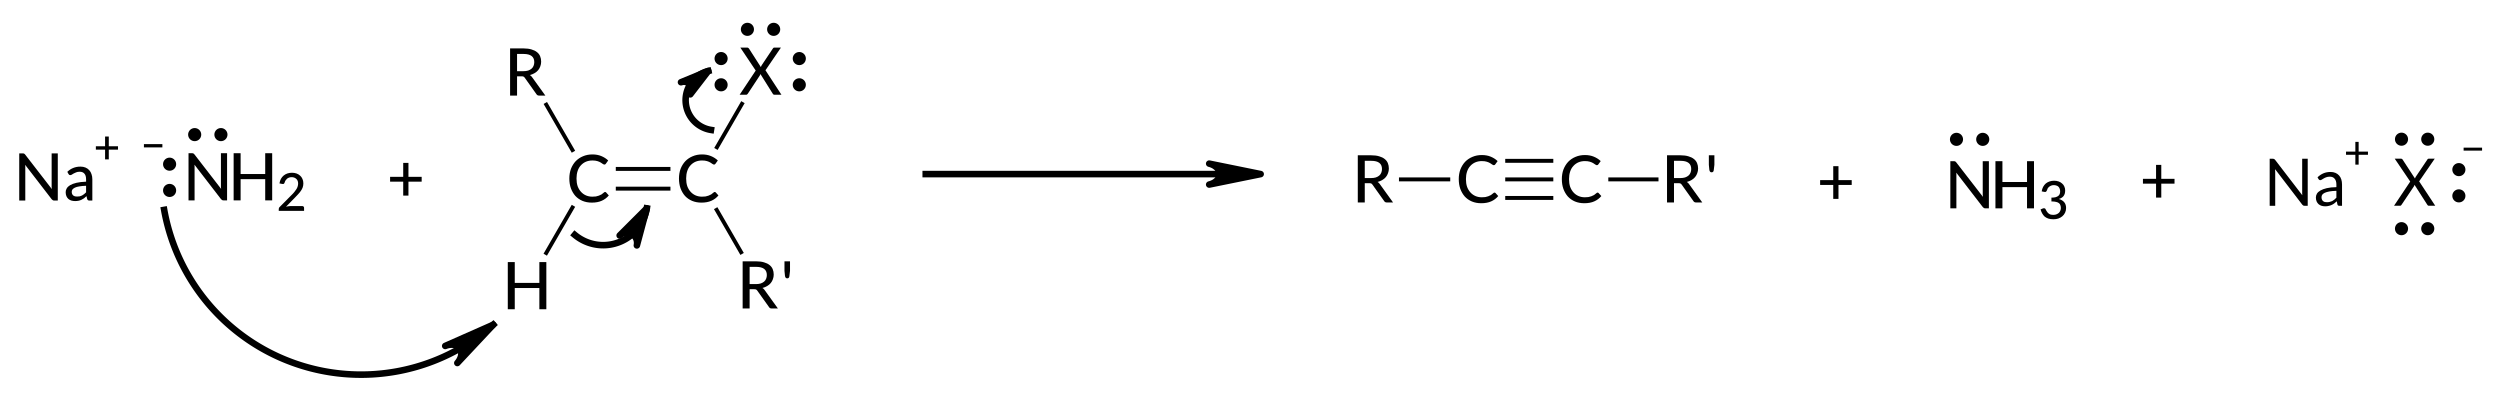 <?xml version="1.0"?>
<!DOCTYPE svg PUBLIC '-//W3C//DTD SVG 1.0//EN'
          'http://www.w3.org/TR/2001/REC-SVG-20010904/DTD/svg10.dtd'>
<svg style="fill-opacity:1; color-rendering:auto; color-interpolation:auto; text-rendering:auto; stroke:black; stroke-linecap:square; stroke-miterlimit:10; shape-rendering:auto; stroke-opacity:1; fill:black; stroke-dasharray:none; font-weight:normal; stroke-width:1; font-family:'Dialog'; font-style:normal; stroke-linejoin:miter; font-size:12px; stroke-dashoffset:0; image-rendering:auto;" xmlns="http://www.w3.org/2000/svg" width="381" viewBox="0 0 381.0 60.0" xmlns:xlink="http://www.w3.org/1999/xlink" height="60"
><!--Generated in ChemDoodle 11.3.0: PD94bWwgdmVyc2lvbj0iMS4wIiBlbmNvZGluZz0iVVRGLTgiIHN0YW5kYWxvbmU9Im5vIj8+DQo8ZCBjZHM9InM6QUNTIERvY3VtZW50IDE5OTYiIGY9InM6aWN4bWwiIGlkPSIxIiBtdj0iczozLjMuMCIgcD0iczpDaGVtRG9vZGxlIiBwYz0iaToxIiBwcj0iaToxIiB2PSJzOjExLjMuMCI+DQogICAgPHAgYjEwPSJiOnRydWUiIGIxMDU9ImI6dHJ1ZSIgYjEwNj0iYjpmYWxzZSIgYjEwNz0iYjpmYWxzZSIgYjEwOT0iYjpmYWxzZSIgYjExMD0iYjpmYWxzZSIgYjExMT0iYjp0cnVlIiBiMTEyPSJiOnRydWUiIGIxMTQ9ImI6dHJ1ZSIgYjExNT0iYjpmYWxzZSIgYjExNj0iYjp0cnVlIiBiMTE4PSJiOnRydWUiIGIxMjE9ImI6dHJ1ZSIgYjEyOT0iYjpmYWxzZSIgYjEzMT0iYjpmYWxzZSIgYjEzMj0iYjpmYWxzZSIgYjEzMz0iYjp0cnVlIiBiMTQ1PSJiOmZhbHNlIiBiMTQ2PSJiOnRydWUiIGIxNDc9ImI6ZmFsc2UiIGIxNTI9ImI6ZmFsc2UiIGIxNTU9ImI6dHJ1ZSIgYjE2Nj0iYjp0cnVlIiBiMTY3PSJiOnRydWUiIGIxNzA9ImI6ZmFsc2UiIGIxNzE9ImI6dHJ1ZSIgYjE3Mz0iYjp0cnVlIiBiMTc5PSJiOnRydWUiIGIyMDE9ImI6ZmFsc2UiIGIyMTY9ImI6dHJ1ZSIgYjIyNj0iYjp0cnVlIiBiMjI3PSJiOmZhbHNlIiBiMjM9ImI6dHJ1ZSIgYjI0PSJiOmZhbHNlIiBiMjQ1PSJiOnRydWUiIGIyNDY9ImI6dHJ1ZSIgYjI0Nz0iYjpmYWxzZSIgYjI0OD0iYjpmYWxzZSIgYjI1NT0iYjpmYWxzZSIgYjI1Nj0iYjp0cnVlIiBiMzU9ImI6ZmFsc2UiIGI0MD0iYjpmYWxzZSIgYjQxPSJiOnRydWUiIGI0Mj0iYjpmYWxzZSIgYjkwPSJiOmZhbHNlIiBiOTM9ImI6dHJ1ZSIgYzEwPSJjOjEyOCwxMjgsMTI4IiBjMTE9ImM6MTI4LDAsMCIgYzEyPSJjOjAsMCwwIiBjMTk9ImM6MCwwLDAiIGMyPSJjOjAsMCwwIiBjMz0iYzowLDAsMCIgYzQ9ImM6MTI4LDEyOCwxMjgiIGM1PSJjOjI1NSwyNTUsMjU1IiBjNj0iYzowLDAsMCIgYzc9ImM6MjU1LDI1NSwyNTUiIGM4PSJjOjAsMCwwIiBjOT0iYzowLDAsMCIgZjE9ImY6MTQuNCIgZjEwPSJmOjguMCIgZjExPSJmOjAuNTIzNTk4OCIgZjEyPSJmOjIuMCIgZjEzPSJmOjIuNSIgZjE0PSJmOjEuMCIgZjE1PSJmOjAuMCIgZjE2PSJmOjMuMCIgZjE3PSJmOjIuMCIgZjE4PSJmOjQuMCIgZjE5PSJmOjAuMTA0NzE5NzYiIGYyPSJmOjAuNiIgZjIxPSJmOjEuNiIgZjIyPSJmOjMuMCIgZjIzPSJmOjAuMCIgZjI0PSJmOjEwLjAiIGYyNT0iZjoxLjAiIGYyOD0iZjoxLjAiIGYyOT0iZjoxLjAiIGYzPSJmOjAuNSIgZjMwPSJmOjAuMyIgZjMxPSJmOjAuMjciIGYzND0iZjo2LjAiIGYzNT0iZjo1LjQ5Nzc4NyIgZjM2PSJmOjAuNyIgZjM3PSJmOjEuMCIgZjM4PSJmOjMuMCIgZjM5PSJmOjEuMiIgZjQ9ImY6NS4wIiBmNDA9ImY6MC4wIiBmNDE9ImY6MS4wIiBmNDI9ImY6MTAuMCIgZjQzPSJmOjEwLjAiIGY0ND0iZjowLjUyMzU5ODgiIGY0NT0iZjo1LjAiIGY0Nj0iZjoxLjAiIGY0Nz0iZjozLjAiIGY0OD0iZjoxLjIiIGY0OT0iZjowLjAiIGY1PSJmOjAuMTgiIGY1MT0iZjoyMC4wIiBmNTI9ImY6NS4wIiBmNTM9ImY6MTUuMCIgZjU0PSJmOjAuMyIgZjU1PSJmOjEuMCIgZjU2PSJmOjAuNSIgZjU3PSJmOjEuMCIgZjU4PSJmOjIuMCIgZjU5PSJmOjQuMCIgZjY9ImY6MS4wNDcxOTc2IiBmNjE9ImY6Mi4wIiBmNjI9ImY6NS4wIiBmNjM9ImY6MS4wIiBmNjU9ImY6NS4wIiBmNjY9ImY6NC4wIiBmNjc9ImY6MjAuMCIgZjY4PSJmOjAuNCIgZjY5PSJmOjMuMCIgZjc9ImY6MS41IiBmNzA9ImY6MTIuMCIgZjcxPSJmOjEwLjAiIGY5PSJmOjAuNyIgaTE1PSJpOjIiIGkxNj0iaTowIiBpMTc9Imk6MCIgaTI9Imk6NzkyIiBpMjI9Imk6MiIgaTI2PSJpOjEiIGkzPSJpOjYxMiIgaTMzPSJpOjAiIGkzNz0iaTowIiBpND0iaTozNiIgaTQwPSJpOjEiIGk0Mz0iaToxIiBpNT0iaTozNiIgaTY9Imk6MzYiIGk3PSJpOjM2IiBpZD0iMiIgczIwPSJzOkJhc2ljIiBzMjI9InM6QW5nc3Ryb20iIHQxPSJ0OkxhdG8gTWVkaXVtLDAsMTAiIHQyPSJ0OlRpbWVzIE5ldyBSb21hbiwwLDEyIi8+DQogICAgPGFuIGE9InM6bnVsbCIgY2k9InM6bnVsbCIgY249InM6bnVsbCIgY3M9InM6bnVsbCIgZD0iczpudWxsIiBpZD0iMyIgaz0iczpudWxsIiB0PSJzOm51bGwiLz4NCiAgICA8Y3QgaWQ9IjQiLz4NCiAgICA8ZnQgaWQ9IjUiPg0KICAgICAgICA8X2YgdmFsdWU9IkxhdG8gTWVkaXVtIi8+DQogICAgICAgIDxfZiB2YWx1ZT0iTGF0byIvPg0KICAgIDwvZnQ+DQogICAgPGEgYXQyPSJiOmZhbHNlIiBhdDM9ImQ6MC4wIiBhdDQ9Imk6MCIgY28xPSJiOmZhbHNlIiBpZD0iNiIgbD0iczpOYSIgcD0icDM6NzkuNTAxOTcsMTcyLjA0NzgsMC4wIj4NCiAgICAgICAgPGMgYT0iYjpmYWxzZSIgYzQ9ImM6MCwwLDAiIGNvMT0iYjpmYWxzZSIgaWQ9IjciIG09ImY6MS4wIiBwPSJwMzo4Ny4yOTYyLDE2Ny41NDc4LDAuMCIvPg0KICAgIDwvYT4NCiAgICA8YSBhdDI9ImI6ZmFsc2UiIGF0Mz0iZDowLjAiIGF0ND0iaTowIiBjbzE9ImI6dHJ1ZSIgaD0iaToyIiBpZD0iOCIgbD0iczpOIiBwPSJwMzoxMDIuNjY4NjI1LDE3Mi4wMjIxNywwLjAiPg0KICAgICAgICA8YyBhPSJiOmZhbHNlIiBjND0iYzowLDAsMCIgY28xPSJiOmZhbHNlIiBpZD0iOSIgbT0iZjotMS4wIiBwPSJwMzo5NC4zMzk0NiwxNjcuMjEzMzMsMC4wIi8+DQogICAgICAgIDxzeSBhPSJiOmZhbHNlIiBjND0iYzowLDAsMCIgY28xPSJiOmZhbHNlIiBpZD0iMTAiIHA9InAzOjk2Ljg0NzIxLDE3Mi4wMjIxNywwLjAiIHQ9Imk6MSIvPg0KICAgICAgICA8c3kgYT0iYjpmYWxzZSIgYzQ9ImM6MCwwLDAiIGNvMT0iYjpmYWxzZSIgaWQ9IjExIiBwPSJwMzoxMDIuNjY4NjI1LDE2NS41MTM2MywwLjAiIHQ9Imk6MSIvPg0KICAgIDwvYT4NCiAgICA8YSBhdDI9ImI6ZmFsc2UiIGF0Mz0iZDowLjAiIGF0ND0iaTowIiBjbzE9ImI6dHJ1ZSIgaWQ9IjEyIiBsPSJzOlIiIHA9InAzOjE1MS40MjQwNywxNTYuMDUxMSwwLjAiLz4NCiAgICA8YSBhdDI9ImI6ZmFsc2UiIGF0Mz0iZDowLjAiIGF0ND0iaToyIiBjbzE9ImI6dHJ1ZSIgaD0iaTowIiBpZD0iMTMiIGw9InM6QyIgcD0icDM6MTYwLjc3NDA4LDE3Mi4yNDU3NywwLjAiLz4NCiAgICA8YSBhdDI9ImI6ZmFsc2UiIGF0Mz0iZDowLjAiIGF0ND0iaTowIiBjbzE9ImI6dHJ1ZSIgaWQ9IjE0IiBsPSJzOkgiIHA9InAzOjE1MS4zMjQwNywxODguNjEzNjYsMC4wIi8+DQogICAgPGEgYXQyPSJiOmZhbHNlIiBhdDM9ImQ6MC4wIiBhdDQ9Imk6MiIgY28xPSJiOnRydWUiIGg9Imk6MCIgaWQ9IjE1IiBsPSJzOkMiIHA9InAzOjE3Ny40ODMxOCwxNzIuMjQ1NzcsMC4wIi8+DQogICAgPGEgYXQyPSJiOmZhbHNlIiBhdDM9ImQ6MC4wIiBhdDQ9Imk6MCIgY28xPSJiOnRydWUiIGlkPSIxNiIgbD0iczpYIiBwPSJwMzoxODYuOTA1NzksMTU1LjkyNTMyLDAuMCI+DQogICAgICAgIDxzeSBhPSJiOmZhbHNlIiBjND0iYzowLDAsMCIgY28xPSJiOmZhbHNlIiBpZD0iMTciIHA9InAzOjE5Mi44MTM0NSwxNTUuOTI1MzIsMC4wIiB0PSJpOjEiLz4NCiAgICAgICAgPHN5IGE9ImI6ZmFsc2UiIGM0PSJjOjAsMCwwIiBjbzE9ImI6ZmFsc2UiIGlkPSIxOCIgcD0icDM6MTg2LjkwNTc5LDE0OS40NzA3MywwLjAiIHQ9Imk6MSIvPg0KICAgICAgICA8c3kgYT0iYjpmYWxzZSIgYzQ9ImM6MCwwLDAiIGNvMT0iYjpmYWxzZSIgaWQ9IjE5IiBwPSJwMzoxODAuODk0OCwxNTUuOTI1MzIsMC4wIiB0PSJpOjEiLz4NCiAgICA8L2E+DQogICAgPGEgYXQyPSJiOmZhbHNlIiBhdDM9ImQ6MC4wIiBhdDQ9Imk6MCIgY28xPSJiOnRydWUiIGlkPSIyMCIgbD0iczpSJyIgcD0icDM6MTg2Ljg2Njg1LDE4OC40OTg4LDAuMCIvPg0KICAgIDxiIGExPSJpOjEyIiBhMj0iaToxMyIgYm8yPSJiOmZhbHNlIiBibzM9Imk6MiIgY28xPSJiOmZhbHNlIiBpZD0iMjEiIHQ9InM6U2luZ2xlIiB0MT0idDpMYXRvLDAsMTAiIHpvPSJzOjAiLz4NCiAgICA8YiBhMT0iaToxMyIgYTI9Imk6MTQiIGJvMj0iYjpmYWxzZSIgYm8zPSJpOjIiIGNvMT0iYjpmYWxzZSIgaWQ9IjIyIiB0PSJzOlNpbmdsZSIgdDE9InQ6TGF0bywwLDEwIiB6bz0iczozIi8+DQogICAgPGIgYTE9Imk6MTMiIGEyPSJpOjE1IiBibzI9ImI6ZmFsc2UiIGJvMz0iaToyIiBjbzE9ImI6ZmFsc2UiIGlkPSIyMyIgdD0iczpEb3VibGUiIHQxPSJ0OkxhdG8sMCwxMCIgem89InM6MSIvPg0KICAgIDxiIGExPSJpOjE1IiBhMj0iaToxNiIgYm8yPSJiOmZhbHNlIiBibzM9Imk6MiIgY28xPSJiOmZhbHNlIiBpZD0iMjQiIHQ9InM6U2luZ2xlIiB0MT0idDpMYXRvLDAsMTAiIHpvPSJzOjQiLz4NCiAgICA8YiBhMT0iaToxNSIgYTI9Imk6MjAiIGJvMj0iYjpmYWxzZSIgYm8zPSJpOjIiIGNvMT0iYjpmYWxzZSIgaWQ9IjI1IiB0PSJzOlNpbmdsZSIgdDE9InQ6TGF0bywwLDEwIiB6bz0iczoyIi8+DQogICAgPGEgYXQyPSJiOmZhbHNlIiBhdDM9ImQ6MC4wIiBhdDQ9Imk6MCIgY28xPSJiOmZhbHNlIiBpZD0iMjYiIGw9InM6TiIgcD0icDM6MzcxLjE2ODYsMTczLjIzNjY1LDAuMCI+DQogICAgICAgIDxzeSBhPSJiOmZhbHNlIiBjND0iYzowLDAsMCIgY28xPSJiOmZhbHNlIiBpZD0iMjciIHA9InAzOjM3MS4xNjg2LDE2Ni4yMzY2NSwwLjAiIHQ9Imk6MSIvPg0KICAgIDwvYT4NCiAgICA8YSBhdDI9ImI6ZmFsc2UiIGF0Mz0iZDowLjAiIGF0ND0iaTowIiBjbzE9ImI6ZmFsc2UiIGlkPSIyOCIgbD0iczpOYSIgcD0icDM6NDIyLjQxMjA4LDE3Mi44NTU3MywwLjAiIHQxPSJ0OkxhdG8sMCwxMCI+DQogICAgICAgIDxjIGE9ImI6ZmFsc2UiIGM0PSJjOjAsMCwwIiBjbzE9ImI6ZmFsc2UiIGlkPSIyOSIgbT0iZjoxLjAiIHA9InAzOjQzMC4yMDYyNywxNjguMzU1NzMsMC4wIiB0MT0idDpMYXRvLDAsMTAiLz4NCiAgICA8L2E+DQogICAgPGEgYXQyPSJiOmZhbHNlIiBhdDM9ImQ6MC4wIiBhdDQ9Imk6MCIgY28xPSJiOnRydWUiIGg9Imk6MCIgaWQ9IjMwIiBsPSJzOlgiIHA9InAzOjQzOC45OTAzMywxNzIuODQ5MTgsMC4wIiB0MT0idDpMYXRvLDAsMTAiPg0KICAgICAgICA8YyBhPSJiOmZhbHNlIiBjND0iYzowLDAsMCIgY28xPSJiOmZhbHNlIiBpZD0iMzEiIG09ImY6LTEuMCIgcD0icDM6NDQ3Ljg2MTU0LDE2Ny43Mjc0LDAuMCIgdDE9InQ6TGF0bywwLDEwIi8+DQogICAgICAgIDxzeSBhPSJiOmZhbHNlIiBjND0iYzowLDAsMCIgY28xPSJiOmZhbHNlIiBpZD0iMzIiIHA9InAzOjQzOC45OTAzMywxNzkuODQ5MTgsMC4wIiB0PSJpOjEiIHQxPSJ0OkxhdG8sMCwxMCIvPg0KICAgICAgICA8c3kgYT0iYjpmYWxzZSIgYzQ9ImM6MCwwLDAiIGNvMT0iYjpmYWxzZSIgaWQ9IjMzIiBwPSJwMzo0NDUuNzMxNiwxNzIuODQ5MTgsMC4wIiB0PSJpOjEiIHQxPSJ0OkxhdG8sMCwxMCIvPg0KICAgICAgICA8c3kgYT0iYjpmYWxzZSIgYzQ9ImM6MCwwLDAiIGNvMT0iYjpmYWxzZSIgaWQ9IjM0IiBwPSJwMzo0MzguOTkwMzMsMTY2LjIxMzg0LDAuMCIgdD0iaToxIiB0MT0idDpMYXRvLDAsMTAiLz4NCiAgICA8L2E+DQogICAgPGEgYXQyPSJiOmZhbHNlIiBhdDM9ImQ6MC4wIiBhdDQ9Imk6MCIgYjE0Nz0iYjp0cnVlIiBjbzE9ImI6ZmFsc2UiIGkxNj0iaToyIiBpZD0iMzUiIGw9InM6QyIgcD0icDM6Mjk2LjMyMzU1LDE3Mi4zMzkwNywwLjAiLz4NCiAgICA8YSBhdDI9ImI6ZmFsc2UiIGF0Mz0iZDowLjAiIGF0ND0iaTowIiBiMTQ2PSJiOmZhbHNlIiBiMTQ3PSJiOnRydWUiIGNvMT0iYjpmYWxzZSIgaTE2PSJpOjIiIGlkPSIzNiIgbD0iczpDIiBwPSJwMzozMTIuMDMyNywxNzIuMzM5MDcsMC4wIi8+DQogICAgPGEgYXQyPSJiOmZhbHNlIiBhdDM9ImQ6MC4wIiBhdDQ9Imk6MCIgY28xPSJiOnRydWUiIGlkPSIzNyIgbD0iczpSIiBwPSJwMzoyODAuNjE0NSwxNzIuMzM5MDcsMC4wIi8+DQogICAgPGEgYXQyPSJiOmZhbHNlIiBhdDM9ImQ6MC4wIiBhdDQ9Imk6MiIgY28xPSJiOnRydWUiIGlkPSIzOCIgbD0iczpSJyIgcD0icDM6MzI3Ljc0MTc2LDE3Mi4zMzkwNywwLjAiLz4NCiAgICA8YiBhMT0iaTozNSIgYTI9Imk6MzYiIGJvMj0iYjpmYWxzZSIgYm8zPSJpOjIiIGNvMT0iYjpmYWxzZSIgaWQ9IjM5IiB0PSJzOlRyaXBsZSIgdDE9InQ6TGF0bywwLDEwIiB6bz0iczo1Ii8+DQogICAgPGIgYTE9Imk6MzUiIGEyPSJpOjM3IiBibzI9ImI6ZmFsc2UiIGJvMz0iaToyIiBjbzE9ImI6ZmFsc2UiIGlkPSI0MCIgdD0iczpTaW5nbGUiIHQxPSJ0OkxhdG8sMCwxMCIgem89InM6NiIvPg0KICAgIDxiIGExPSJpOjM2IiBhMj0iaTozOCIgYm8yPSJiOmZhbHNlIiBibzM9Imk6MiIgY28xPSJiOmZhbHNlIiBpZD0iNDEiIHQ9InM6U2luZ2xlIiB0MT0idDpMYXRvLDAsMTAiIHpvPSJzOjciLz4NCiAgICA8bGEgY28xPSJiOmZhbHNlIiBpZD0iNDIiIHAxPSJwMjoxMjguOTE4NjQsMTcyLjgyNTE1IiBwMj0icDI6MTI4LjkxODY0LDE3Mi44MjUxNSIgc2gyMj0iZjowLjAiIHNoMz0iYjpmYWxzZSIgc2g0PSJiOmZhbHNlIiBzaDU9ImI6ZmFsc2UiIHQ9InM6ICsiIHQyPSJ0OkxhdG8gTWVkaXVtLDAsMTAiPg0KICAgICAgICA8X2YgYT0iaTowIiB3PSJmOi0xLjAiPg0KICAgICAgICAgICAgPHI+ICs8L3I+DQogICAgICAgIDwvX2Y+DQogICAgPC9sYT4NCiAgICA8bCBjbzE9ImI6ZmFsc2UiIGlkPSI0MyIgbDE9ImY6Mi4xMTU3NzQ0IiBsMTA9ImI6ZmFsc2UiIGwxMT0iYjpmYWxzZSIgbDEyPSJmOjUuMCIgbDEzPSJmOjUuMCIgbDI9ImI6ZmFsc2UiIGwzPSJiOmZhbHNlIiBsND0iYjpmYWxzZSIgbDg9ImI6dHJ1ZSIgbDk9ImI6ZmFsc2UiIHAxPSJwMjoxNDYuMTY4NjIsMTk0LjQ4NjY1IiBwMj0icDI6OTYuMDE5OSwxNzYuOTg2NjUiIHNoMjI9ImY6MC4wIiBzaDM9ImI6ZmFsc2UiIHNoND0iYjpmYWxzZSIgc2g1PSJiOmZhbHNlIj4NCiAgICAgICAgPGF3IGFyMz0iYjp0cnVlIiBhcjQ9ImI6dHJ1ZSIgYXI1PSJiOmZhbHNlIiBmMTE9ImY6MC40MDE0MjU3MiIgaWQ9IjQ0IiBwPSJiOnRydWUiIHQ9InM6RnVsbCIvPg0KICAgIDwvbD4NCiAgICA8bCBjbzE9ImI6ZmFsc2UiIGlkPSI0NSIgbDE9ImY6MC4wIiBsMTA9ImI6ZmFsc2UiIGwxMT0iYjpmYWxzZSIgbDEyPSJmOjUuMCIgbDEzPSJmOjUuMCIgbDI9ImI6ZmFsc2UiIGwzPSJiOmZhbHNlIiBsND0iYjpmYWxzZSIgbDg9ImI6ZmFsc2UiIGw5PSJiOmZhbHNlIiBwMT0icDI6MjEyLjA4MzQ4LDE3MS41MzE1MSIgcDI9InAyOjI2My4xMjI2NSwxNzEuNTMxNTEiIHNoMjI9ImY6MC4wIiBzaDM9ImI6ZmFsc2UiIHNoND0iYjpmYWxzZSIgc2g1PSJiOmZhbHNlIj4NCiAgICAgICAgPGF3IGFyMz0iYjp0cnVlIiBhcjQ9ImI6dHJ1ZSIgYXI1PSJiOmZhbHNlIiBmMTE9ImY6MC40MDE0MjU3MiIgaWQ9IjQ2IiBwPSJiOmZhbHNlIiB0PSJzOkZ1bGwiLz4NCiAgICA8L2w+DQogICAgPGwgY28xPSJiOmZhbHNlIiBpZD0iNDciIGwxPSJmOjIuMDk0Mzk1MiIgbDEwPSJiOmZhbHNlIiBsMTE9ImI6ZmFsc2UiIGwxMj0iZjo1LjAiIGwxMz0iZjo1LjAiIGwyPSJiOmZhbHNlIiBsMz0iYjpmYWxzZSIgbDQ9ImI6ZmFsc2UiIGw4PSJiOmZhbHNlIiBsOT0iYjpmYWxzZSIgcDE9InAyOjE1OC42LDE4MC44IiBwMj0icDI6MTY5LjU3MzE4LDE3Ni43NTMzMSIgc2gyMj0iZjowLjAiIHNoMz0iYjpmYWxzZSIgc2g0PSJiOmZhbHNlIiBzaDU9ImI6ZmFsc2UiPg0KICAgICAgICA8YXcgYXIzPSJiOnRydWUiIGFyND0iYjp0cnVlIiBhcjU9ImI6ZmFsc2UiIGlkPSI0OCIgcD0iYjpmYWxzZSIgdD0iczpGdWxsIi8+DQogICAgPC9sPg0KICAgIDxsIGNvMT0iYjpmYWxzZSIgaWQ9IjQ5IiBsMT0iZjoyLjczMTI0IiBsMTA9ImI6ZmFsc2UiIGwxMT0iYjpmYWxzZSIgbDEyPSJmOjUuMCIgbDEzPSJmOjUuMCIgbDI9ImI6ZmFsc2UiIGwzPSJiOmZhbHNlIiBsND0iYjpmYWxzZSIgbDg9ImI6dHJ1ZSIgbDk9ImI6ZmFsc2UiIHAxPSJwMjoxNzkuMzUsMTY0LjgiIHAyPSJwMjoxNzguOTQwNzgsMTU1LjgxODU0IiBzaDIyPSJmOjAuMCIgc2gzPSJiOmZhbHNlIiBzaDQ9ImI6ZmFsc2UiIHNoNT0iYjpmYWxzZSI+DQogICAgICAgIDxhdyBhcjM9ImI6dHJ1ZSIgYXI0PSJiOnRydWUiIGFyNT0iYjpmYWxzZSIgaWQ9IjUwIiBwPSJiOmZhbHNlIiB0PSJzOkZ1bGwiLz4NCiAgICA8L2w+DQogICAgPGxhIGNvMT0iYjpmYWxzZSIgaWQ9IjUxIiBwMT0icDI6MzQ2Ljg1NjEsMTczLjMyNTE1IiBwMj0icDI6MzQ2Ljg1NjEsMTczLjMyNTE1IiBzaDIyPSJmOjAuMCIgc2gzPSJiOmZhbHNlIiBzaDQ9ImI6ZmFsc2UiIHNoNT0iYjpmYWxzZSIgdD0iczogKyIgdDI9InQ6TGF0byBNZWRpdW0sMCwxMCI+DQogICAgICAgIDxfZiBhPSJpOjAiIHc9ImY6LTEuMCI+DQogICAgICAgICAgICA8cj4gKzwvcj4NCiAgICAgICAgPC9fZj4NCiAgICA8L2xhPg0KICAgIDxsYSBjbzE9ImI6ZmFsc2UiIGlkPSI1MiIgcDE9InAyOjM5Ni4wNTIyMiwxNzMuMTI5MTUiIHAyPSJwMjozOTYuMDUyMjIsMTczLjEyOTE1IiBzaDIyPSJmOjAuMCIgc2gzPSJiOmZhbHNlIiBzaDQ9ImI6ZmFsc2UiIHNoNT0iYjpmYWxzZSIgdD0iczogKyIgdDI9InQ6TGF0byBNZWRpdW0sMCwxMCI+DQogICAgICAgIDxfZiBhPSJpOjAiIHc9ImY6LTEuMCI+DQogICAgICAgICAgICA8cj4gKzwvcj4NCiAgICAgICAgPC9fZj4NCiAgICA8L2xhPg0KPC9kPg0K--><defs id="genericDefs"
  /><g
  ><g transform="translate(-71,-145)" style="font-size:10px; text-rendering:geometricPrecision; color-rendering:optimizeQuality; image-rendering:optimizeQuality; font-family:'Lato Medium'; color-interpolation:linearRGB;"
    ><path style="stroke:none;" d="M135.262 172.685 L133.247 172.685 L133.247 174.81 L132.45 174.81 L132.45 172.685 L130.45 172.685 L130.45 171.95 L132.45 171.95 L132.45 169.825 L133.247 169.825 L133.247 171.95 L135.262 171.95 L135.262 172.685 Z"
      /><path d="M96.02 176.987 A30.479 30.479 0 0 0 146.169 194.487" style="stroke-linecap:butt; fill:none;"
      /><path d="M146.169 194.487 L140.697 200.323 C140.697 200.323 141.792 199.156 141.053 198.115 C140.315 197.074 138.852 197.721 138.852 197.721 Z" style="stroke-linejoin:round; stroke:none;"
      /><path d="M146.169 194.487 L140.697 200.323 C140.697 200.323 141.792 199.156 141.053 198.115 C140.315 197.074 138.852 197.721 138.852 197.721 Z" style="stroke-linejoin:round; fill:none;"
      /><line x1="212.083" x2="256.723" y1="171.531" style="fill:none; stroke-linecap:butt;" y2="171.531"
      /><path d="M263.123 171.531 L255.283 173.126 C255.283 173.126 256.851 172.808 256.851 171.531 C256.851 170.256 255.283 169.937 255.283 169.937 Z" style="stroke-linejoin:round; stroke:none;"
      /><path d="M263.123 171.531 L255.283 173.126 C255.283 173.126 256.851 172.808 256.851 171.531 C256.851 170.256 255.283 169.937 255.283 169.937 Z" style="stroke-linejoin:round; fill:none;"
      /><path d="M158.6 180.8 A6.752 6.752 0 0 0 169.573 176.753" style="stroke-linecap:butt; fill:none;"
      /><path d="M169.573 176.753 L168.057 182.401 C168.057 182.401 168.36 181.272 167.312 180.666 C166.264 180.06 165.436 180.887 165.436 180.887 Z" style="stroke-linejoin:round; stroke:none;"
      /><path d="M169.573 176.753 L168.057 182.401 C168.057 182.401 168.36 181.272 167.312 180.666 C166.264 180.06 165.436 180.887 165.436 180.887 Z" style="stroke-linejoin:round; fill:none;"
      /><path d="M178.941 155.819 A4.592 4.592 0 0 0 179.35 164.8" style="stroke-linecap:butt; fill:none;"
      /><path d="M178.941 155.819 L176.199 159.381 C176.199 159.381 176.747 158.669 176.182 157.929 C175.616 157.19 174.785 157.533 174.785 157.533 Z" style="stroke-linejoin:round; stroke:none;"
      /><path d="M178.941 155.819 L176.199 159.381 C176.199 159.381 176.747 158.669 176.182 157.929 C175.616 157.19 174.785 157.533 174.785 157.533 Z" style="stroke-linejoin:round; fill:none;"
      /><path d="M353.2 173.185 L351.184 173.185 L351.184 175.31 L350.387 175.31 L350.387 173.185 L348.387 173.185 L348.387 172.45 L350.387 172.45 L350.387 170.325 L351.184 170.325 L351.184 172.45 L353.2 172.45 L353.2 173.185 Z" style="stroke-linejoin:round; stroke:none;"
      /><path d="M402.396 172.988 L400.38 172.988 L400.38 175.113 L399.584 175.113 L399.584 172.988 L397.584 172.988 L397.584 172.254 L399.584 172.254 L399.584 170.129 L400.38 170.129 L400.38 172.254 L402.396 172.254 L402.396 172.988 Z" style="stroke-linejoin:round; stroke:none;"
      /><path d="M79.807 168.376 L79.807 175.563 L79.26 175.563 Q79.135 175.563 79.057 175.517 Q78.979 175.47 78.885 175.376 L74.838 170.126 Q74.854 170.267 74.854 170.392 Q74.854 170.517 74.854 170.642 L74.854 175.563 L73.932 175.563 L73.932 168.376 L74.479 168.376 Q74.62 168.376 74.682 168.423 Q74.76 168.454 74.838 168.563 L78.901 173.813 Q78.885 173.673 78.87 173.532 Q78.87 173.392 78.87 173.267 L78.87 168.376 L79.807 168.376 ZM84.119 173.313 Q83.509 173.329 83.087 173.407 Q82.681 173.47 82.415 173.595 Q82.165 173.72 82.04 173.876 Q81.931 174.032 81.931 174.235 Q81.931 174.423 81.994 174.563 Q82.056 174.704 82.165 174.798 Q82.275 174.876 82.415 174.923 Q82.572 174.954 82.744 174.954 Q82.962 174.954 83.15 174.923 Q83.337 174.876 83.494 174.798 Q83.665 174.704 83.806 174.595 Q83.962 174.47 84.119 174.313 L84.119 173.313 ZM81.259 171.188 Q81.681 170.782 82.165 170.595 Q82.665 170.392 83.259 170.392 Q83.697 170.392 84.025 170.532 Q84.369 170.673 84.603 170.938 Q84.837 171.188 84.947 171.548 Q85.072 171.892 85.072 172.329 L85.072 175.563 L84.634 175.563 Q84.494 175.563 84.415 175.517 Q84.337 175.47 84.29 175.345 L84.181 174.892 Q83.994 175.079 83.806 175.22 Q83.619 175.345 83.4 175.454 Q83.197 175.548 82.962 175.595 Q82.728 175.642 82.447 175.642 Q82.134 175.642 81.869 175.563 Q81.619 175.485 81.415 175.313 Q81.228 175.142 81.119 174.892 Q81.009 174.626 81.009 174.282 Q81.009 173.985 81.165 173.72 Q81.322 173.438 81.681 173.22 Q82.056 173.001 82.65 172.86 Q83.244 172.72 84.119 172.688 L84.119 172.329 Q84.119 171.751 83.869 171.47 Q83.619 171.173 83.15 171.173 Q82.822 171.173 82.603 171.267 Q82.384 171.345 82.228 171.438 Q82.072 171.532 81.947 171.61 Q81.837 171.688 81.712 171.688 Q81.619 171.688 81.54 171.642 Q81.478 171.579 81.431 171.501 L81.259 171.188 Z" style="stroke-linejoin:round; stroke:none;"
      /><path d="M88.984 167.806 L87.578 167.806 L87.578 169.29 L87.015 169.29 L87.015 167.806 L85.609 167.806 L85.609 167.29 L87.015 167.29 L87.015 165.806 L87.578 165.806 L87.578 167.29 L88.984 167.29 L88.984 167.806 Z" style="stroke-linejoin:round; stroke:none;"
      /><path d="M105.606 168.35 L105.606 175.538 L105.059 175.538 Q104.934 175.538 104.856 175.491 Q104.778 175.444 104.684 175.35 L100.637 170.1 Q100.653 170.241 100.653 170.366 Q100.653 170.491 100.653 170.616 L100.653 175.538 L99.731 175.538 L99.731 168.35 L100.278 168.35 Q100.419 168.35 100.481 168.397 Q100.559 168.428 100.637 168.538 L104.7 173.788 Q104.684 173.647 104.669 173.506 Q104.669 173.366 104.669 173.241 L104.669 168.35 L105.606 168.35 Z" style="stroke-linejoin:round; stroke:none;"
      /><path d="M112.481 168.35 L112.481 175.538 L111.419 175.538 L111.419 172.303 L107.669 172.303 L107.669 175.538 L106.606 175.538 L106.606 168.35 L107.669 168.35 L107.669 171.522 L111.419 171.522 L111.419 168.35 L112.481 168.35 Z" style="stroke-linejoin:round; stroke:none;"
      /><path d="M117.059 176.405 Q117.2 176.405 117.262 176.483 Q117.341 176.546 117.341 176.671 L117.341 177.14 L113.481 177.14 L113.481 176.874 Q113.481 176.796 113.512 176.702 Q113.544 176.608 113.622 176.546 L115.434 174.718 Q115.669 174.499 115.841 174.28 Q116.028 174.061 116.153 173.858 Q116.294 173.655 116.356 173.436 Q116.434 173.202 116.434 172.968 Q116.434 172.718 116.356 172.546 Q116.278 172.358 116.137 172.249 Q116.012 172.124 115.825 172.061 Q115.653 171.999 115.45 171.999 Q115.231 171.999 115.059 172.061 Q114.887 172.124 114.747 172.233 Q114.622 172.343 114.528 172.483 Q114.434 172.624 114.387 172.796 Q114.341 172.952 114.247 173.015 Q114.169 173.061 113.997 173.03 L113.591 172.952 Q113.653 172.561 113.809 172.265 Q113.981 171.952 114.231 171.749 Q114.481 171.546 114.794 171.436 Q115.122 171.327 115.497 171.327 Q115.872 171.327 116.184 171.436 Q116.497 171.546 116.731 171.765 Q116.966 171.968 117.091 172.265 Q117.231 172.561 117.231 172.936 Q117.231 173.265 117.137 173.546 Q117.044 173.811 116.872 174.061 Q116.716 174.296 116.497 174.53 Q116.294 174.765 116.044 175.015 L114.591 176.499 Q114.762 176.452 114.934 176.436 Q115.106 176.405 115.247 176.405 L117.059 176.405 Z" style="stroke-linejoin:round; stroke:none;"
      /><path d="M92.933 166.963 L95.746 166.963 L95.746 167.463 L92.933 167.463 L92.933 166.963 Z" style="stroke-linejoin:round; stroke:none;"
      /><circle r="1" style="stroke:none; stroke-linejoin:round;" cx="96.847" cy="170.022"
      /><circle r="1" style="stroke:none; stroke-linejoin:round;" cx="96.847" cy="174.022"
      /><circle r="1" style="stroke:none; stroke-linejoin:round;" cx="104.669" cy="165.514"
      /><circle r="1" style="stroke:none; stroke-linejoin:round;" cx="100.669" cy="165.514"
      /><line x1="154.254" x2="158.244" y1="160.952" style="stroke-linecap:butt; fill:none; stroke-width:0.6;" y2="167.864"
      /><line x1="165.147" x2="172.875" y1="173.75" style="stroke-linecap:butt; fill:none; stroke-width:0.6;" y2="173.75"
      /><line x1="165.147" x2="172.875" y1="170.742" style="stroke-linecap:butt; fill:none; stroke-width:0.6;" y2="170.742"
      /><line x1="180.219" x2="183.947" y1="176.984" style="stroke-linecap:butt; fill:none; stroke-width:0.6;" y2="183.441"
      /><line x1="158.245" x2="154.244" y1="176.626" style="stroke-linecap:butt; fill:none; stroke-width:0.6;" y2="183.556"
      /><line x1="180.257" x2="184.076" y1="167.44" style="stroke-linecap:butt; fill:none; stroke-width:0.6;" y2="160.827"
      /><path d="M150.768 155.848 Q151.174 155.848 151.487 155.754 Q151.799 155.645 152.002 155.473 Q152.221 155.286 152.315 155.036 Q152.424 154.77 152.424 154.473 Q152.424 153.848 152.018 153.536 Q151.612 153.223 150.799 153.223 L149.799 153.223 L149.799 155.848 L150.768 155.848 ZM154.112 159.567 L153.158 159.567 Q152.877 159.567 152.752 159.348 L150.971 156.848 Q150.893 156.723 150.783 156.676 Q150.69 156.629 150.487 156.629 L149.799 156.629 L149.799 159.567 L148.737 159.567 L148.737 152.379 L150.799 152.379 Q151.502 152.379 152.002 152.536 Q152.502 152.676 152.83 152.942 Q153.158 153.192 153.315 153.567 Q153.471 153.942 153.471 154.395 Q153.471 154.77 153.346 155.098 Q153.237 155.426 153.018 155.692 Q152.799 155.957 152.471 156.145 Q152.158 156.332 151.752 156.442 Q151.955 156.551 152.096 156.77 L154.112 159.567 Z" style="stroke-linejoin:round; stroke:none;"
      /><path d="M163.219 174.254 Q163.298 174.254 163.376 174.332 L163.782 174.785 Q163.344 175.316 162.704 175.597 Q162.079 175.879 161.188 175.879 Q160.407 175.879 159.766 175.613 Q159.141 175.347 158.688 174.863 Q158.251 174.363 158.001 173.691 Q157.766 173.019 157.766 172.207 Q157.766 171.394 158.016 170.722 Q158.282 170.05 158.735 169.566 Q159.204 169.082 159.844 168.816 Q160.501 168.535 161.282 168.535 Q162.048 168.535 162.641 168.785 Q163.251 169.035 163.688 169.457 L163.329 169.957 Q163.298 170.004 163.235 170.05 Q163.188 170.082 163.11 170.082 Q163.016 170.082 162.876 169.988 Q162.751 169.879 162.548 169.769 Q162.344 169.644 162.032 169.55 Q161.735 169.457 161.282 169.457 Q160.751 169.457 160.298 169.644 Q159.86 169.832 159.532 170.191 Q159.204 170.535 159.032 171.05 Q158.86 171.566 158.86 172.207 Q158.86 172.863 159.032 173.379 Q159.219 173.879 159.548 174.238 Q159.876 174.597 160.313 174.785 Q160.751 174.972 161.266 174.972 Q161.579 174.972 161.813 174.941 Q162.063 174.894 162.266 174.816 Q162.485 174.738 162.673 174.629 Q162.86 174.504 163.032 174.347 Q163.079 174.3 163.11 174.285 Q163.157 174.254 163.219 174.254 Z" style="stroke-linejoin:round; stroke:none;"
      /><path d="M179.929 174.254 Q180.007 174.254 180.085 174.332 L180.491 174.785 Q180.054 175.316 179.413 175.597 Q178.788 175.879 177.897 175.879 Q177.116 175.879 176.475 175.613 Q175.85 175.347 175.397 174.863 Q174.96 174.363 174.71 173.691 Q174.475 173.019 174.475 172.207 Q174.475 171.394 174.725 170.722 Q174.991 170.05 175.444 169.566 Q175.913 169.082 176.554 168.816 Q177.21 168.535 177.991 168.535 Q178.757 168.535 179.35 168.785 Q179.96 169.035 180.397 169.457 L180.038 169.957 Q180.007 170.004 179.944 170.05 Q179.897 170.082 179.819 170.082 Q179.725 170.082 179.585 169.988 Q179.46 169.879 179.257 169.769 Q179.054 169.644 178.741 169.55 Q178.444 169.457 177.991 169.457 Q177.46 169.457 177.007 169.644 Q176.569 169.832 176.241 170.191 Q175.913 170.535 175.741 171.05 Q175.569 171.566 175.569 172.207 Q175.569 172.863 175.741 173.379 Q175.929 173.879 176.257 174.238 Q176.585 174.597 177.022 174.785 Q177.46 174.972 177.975 174.972 Q178.288 174.972 178.522 174.941 Q178.772 174.894 178.975 174.816 Q179.194 174.738 179.382 174.629 Q179.569 174.504 179.741 174.347 Q179.788 174.3 179.819 174.285 Q179.866 174.254 179.929 174.254 Z" style="stroke-linejoin:round; stroke:none;"
      /><path d="M154.262 184.942 L154.262 192.129 L153.199 192.129 L153.199 188.895 L149.449 188.895 L149.449 192.129 L148.387 192.129 L148.387 184.942 L149.449 184.942 L149.449 188.114 L153.199 188.114 L153.199 184.942 L154.262 184.942 Z" style="stroke-linejoin:round; stroke:none;"
      /><path d="M190.093 159.441 L189.046 159.441 Q188.921 159.441 188.843 159.378 Q188.781 159.316 188.75 159.253 L186.89 156.285 Q186.843 156.41 186.796 156.503 L184.984 159.253 Q184.937 159.316 184.875 159.378 Q184.812 159.441 184.703 159.441 L183.718 159.441 L186.171 155.753 L183.828 152.253 L184.875 152.253 Q184.984 152.253 185.031 152.3 Q185.093 152.332 185.14 152.394 L186.953 155.222 Q187 155.082 187.062 154.972 L188.765 152.425 Q188.812 152.347 188.859 152.3 Q188.921 152.253 189 152.253 L190.015 152.253 L187.656 155.707 L190.093 159.441 Z" style="stroke-linejoin:round; stroke:none;"
      /><circle r="1" style="stroke:none; stroke-linejoin:round;" cx="192.813" cy="157.925"
      /><circle r="1" style="stroke:none; stroke-linejoin:round;" cx="192.813" cy="153.925"
      /><circle r="1" style="stroke:none; stroke-linejoin:round;" cx="188.906" cy="149.471"
      /><circle r="1" style="stroke:none; stroke-linejoin:round;" cx="184.906" cy="149.471"
      /><circle r="1" style="stroke:none; stroke-linejoin:round;" cx="180.895" cy="153.925"
      /><circle r="1" style="stroke:none; stroke-linejoin:round;" cx="180.895" cy="157.925"
      /><path d="M186.211 188.296 Q186.617 188.296 186.929 188.202 Q187.242 188.093 187.445 187.921 Q187.664 187.733 187.757 187.483 Q187.867 187.218 187.867 186.921 Q187.867 186.296 187.461 185.983 Q187.054 185.671 186.242 185.671 L185.242 185.671 L185.242 188.296 L186.211 188.296 ZM189.554 192.014 L188.601 192.014 Q188.32 192.014 188.195 191.796 L186.414 189.296 Q186.336 189.171 186.226 189.124 Q186.132 189.077 185.929 189.077 L185.242 189.077 L185.242 192.014 L184.179 192.014 L184.179 184.827 L186.242 184.827 Q186.945 184.827 187.445 184.983 Q187.945 185.124 188.273 185.389 Q188.601 185.639 188.757 186.014 Q188.914 186.389 188.914 186.843 Q188.914 187.218 188.789 187.546 Q188.679 187.874 188.461 188.139 Q188.242 188.405 187.914 188.593 Q187.601 188.78 187.195 188.889 Q187.398 188.999 187.539 189.218 L189.554 192.014 Z" style="stroke-linejoin:round; stroke:none;"
      /><path d="M191.398 184.827 L191.398 186.28 L191.304 187.061 Q191.289 187.233 191.211 187.327 Q191.132 187.421 190.976 187.421 Q190.82 187.421 190.742 187.327 Q190.664 187.233 190.632 187.061 L190.554 186.28 L190.554 184.827 L191.398 184.827 Z" style="stroke-linejoin:round; stroke:none;"
      /><path d="M374.106 169.565 L374.106 176.752 L373.559 176.752 Q373.434 176.752 373.356 176.705 Q373.278 176.659 373.184 176.565 L369.137 171.315 Q369.153 171.455 369.153 171.58 Q369.153 171.705 369.153 171.83 L369.153 176.752 L368.231 176.752 L368.231 169.565 L368.778 169.565 Q368.919 169.565 368.981 169.612 Q369.059 169.643 369.137 169.752 L373.2 175.002 Q373.184 174.862 373.169 174.721 Q373.169 174.58 373.169 174.455 L373.169 169.565 L374.106 169.565 Z" style="stroke-linejoin:round; stroke:none;"
      /><path d="M380.981 169.565 L380.981 176.752 L379.919 176.752 L379.919 173.518 L376.169 173.518 L376.169 176.752 L375.106 176.752 L375.106 169.565 L376.169 169.565 L376.169 172.737 L379.919 172.737 L379.919 169.565 L380.981 169.565 Z" style="stroke-linejoin:round; stroke:none;"
      /><path d="M382.153 174.167 Q382.216 173.776 382.372 173.479 Q382.544 173.167 382.778 172.964 Q383.028 172.76 383.356 172.651 Q383.684 172.542 384.044 172.542 Q384.419 172.542 384.731 172.651 Q385.044 172.76 385.262 172.964 Q385.497 173.151 385.606 173.432 Q385.731 173.698 385.731 174.01 Q385.731 174.292 385.669 174.51 Q385.606 174.714 385.481 174.885 Q385.356 175.042 385.169 175.151 Q384.997 175.26 384.762 175.323 Q385.309 175.479 385.591 175.823 Q385.872 176.167 385.872 176.698 Q385.872 177.089 385.716 177.417 Q385.559 177.745 385.294 177.964 Q385.028 178.182 384.684 178.307 Q384.341 178.417 383.934 178.417 Q383.481 178.417 383.153 178.307 Q382.841 178.198 382.606 178.01 Q382.387 177.807 382.231 177.526 Q382.075 177.245 381.981 176.917 L382.309 176.776 Q382.45 176.714 382.575 176.745 Q382.7 176.76 382.747 176.885 Q382.809 176.995 382.887 177.151 Q382.966 177.292 383.091 177.432 Q383.231 177.573 383.419 177.667 Q383.622 177.745 383.934 177.745 Q384.216 177.745 384.434 177.651 Q384.653 177.557 384.794 177.417 Q384.934 177.26 384.997 177.089 Q385.075 176.901 385.075 176.714 Q385.075 176.495 385.012 176.307 Q384.966 176.12 384.809 175.979 Q384.653 175.839 384.372 175.776 Q384.091 175.698 383.637 175.698 L383.637 175.12 Q384.012 175.12 384.262 175.057 Q384.528 174.979 384.684 174.854 Q384.841 174.729 384.903 174.557 Q384.966 174.37 384.966 174.151 Q384.966 173.917 384.887 173.745 Q384.825 173.573 384.7 173.448 Q384.575 173.323 384.387 173.276 Q384.216 173.214 384.012 173.214 Q383.794 173.214 383.622 173.276 Q383.45 173.339 383.309 173.448 Q383.169 173.557 383.075 173.698 Q382.997 173.839 382.95 174.01 Q382.887 174.167 382.794 174.229 Q382.716 174.276 382.559 174.245 L382.153 174.167 Z" style="stroke-linejoin:round; stroke:none;"
      /><circle r="1" style="stroke:none; stroke-linejoin:round;" cx="373.169" cy="166.237"
      /><circle r="1" style="stroke:none; stroke-linejoin:round;" cx="369.169" cy="166.237"
      /><path d="M422.696 169.192 L422.696 176.363 L422.212 176.363 Q422.102 176.363 422.024 176.332 Q421.946 176.285 421.868 176.192 L417.727 170.785 Q417.727 170.91 417.727 171.035 Q417.743 171.16 417.743 171.254 L417.743 176.363 L416.899 176.363 L416.899 169.192 L417.399 169.192 Q417.462 169.192 417.493 169.207 Q417.54 169.207 417.571 169.238 Q417.618 169.254 417.649 169.285 Q417.68 169.317 417.727 169.363 L421.868 174.754 Q421.868 174.629 421.852 174.504 Q421.852 174.379 421.852 174.27 L421.852 169.192 L422.696 169.192 ZM427.066 174.082 Q426.441 174.098 426.003 174.176 Q425.581 174.254 425.3 174.379 Q425.034 174.504 424.909 174.676 Q424.8 174.848 424.8 175.051 Q424.8 175.254 424.863 175.41 Q424.925 175.551 425.034 175.645 Q425.144 175.738 425.3 175.785 Q425.456 175.817 425.628 175.817 Q425.863 175.817 426.05 175.77 Q426.253 175.723 426.425 175.645 Q426.597 175.551 426.753 175.426 Q426.909 175.301 427.066 175.129 L427.066 174.082 ZM424.191 172.02 Q424.613 171.613 425.097 171.41 Q425.581 171.207 426.175 171.207 Q426.597 171.207 426.925 171.348 Q427.253 171.488 427.472 171.738 Q427.706 171.988 427.816 172.348 Q427.925 172.692 427.925 173.129 L427.925 176.363 L427.534 176.363 Q427.409 176.363 427.331 176.332 Q427.269 176.285 427.222 176.16 L427.128 175.676 Q426.925 175.863 426.738 176.004 Q426.55 176.145 426.331 176.238 Q426.128 176.332 425.894 176.379 Q425.659 176.442 425.363 176.442 Q425.066 176.442 424.8 176.363 Q424.55 176.285 424.347 176.113 Q424.159 175.942 424.05 175.692 Q423.941 175.442 423.941 175.098 Q423.941 174.801 424.097 174.52 Q424.269 174.238 424.628 174.035 Q425.003 173.817 425.597 173.676 Q426.191 173.535 427.066 173.52 L427.066 173.129 Q427.066 172.535 426.8 172.238 Q426.55 171.926 426.066 171.926 Q425.738 171.926 425.503 172.02 Q425.284 172.098 425.113 172.207 Q424.956 172.301 424.831 172.379 Q424.722 172.457 424.613 172.457 Q424.519 172.457 424.456 172.41 Q424.394 172.363 424.347 172.301 L424.191 172.02 Z" style="stroke-linejoin:round; stroke:none;"
      /><path d="M431.878 168.59 L430.456 168.59 L430.456 170.09 L429.956 170.09 L429.956 168.59 L428.534 168.59 L428.534 168.106 L429.956 168.106 L429.956 166.621 L430.456 166.621 L430.456 168.106 L431.878 168.106 L431.878 168.59 Z" style="stroke-linejoin:round; stroke:none;"
      /><path d="M442.131 176.357 L441.178 176.357 Q441.068 176.357 441.006 176.31 Q440.943 176.248 440.897 176.169 L438.975 173.169 Q438.943 173.279 438.897 173.373 L437.022 176.169 Q436.975 176.248 436.912 176.31 Q436.85 176.357 436.756 176.357 L435.85 176.357 L438.318 172.669 L435.959 169.185 L436.928 169.185 Q437.022 169.185 437.068 169.232 Q437.131 169.263 437.162 169.326 L439.037 172.201 Q439.068 172.091 439.147 171.966 L440.912 169.341 Q440.943 169.279 440.99 169.232 Q441.053 169.185 441.131 169.185 L442.053 169.185 L439.678 172.638 L442.131 176.357 Z" style="stroke-linejoin:round; stroke:none;"
      /><path d="M446.455 167.501 L449.268 167.501 L449.268 167.954 L446.455 167.954 L446.455 167.501 Z" style="stroke-linejoin:round; stroke:none;"
      /><circle r="1" style="stroke:none; stroke-linejoin:round;" cx="436.99" cy="179.849"
      /><circle r="1" style="stroke:none; stroke-linejoin:round;" cx="440.99" cy="179.849"
      /><circle r="1" style="stroke:none; stroke-linejoin:round;" cx="445.732" cy="174.849"
      /><circle r="1" style="stroke:none; stroke-linejoin:round;" cx="445.732" cy="170.849"
      /><circle r="1" style="stroke:none; stroke-linejoin:round;" cx="440.99" cy="166.214"
      /><circle r="1" style="stroke:none; stroke-linejoin:round;" cx="436.99" cy="166.214"
    /></g
    ><g transform="translate(-71,-145)" style="stroke-linecap:butt; font-size:7px; text-rendering:geometricPrecision; image-rendering:optimizeQuality; color-rendering:optimizeQuality; font-family:'Lato'; color-interpolation:linearRGB; stroke-width:0.6;"
    ><line y2="172.339" style="fill:none;" x1="300.697" x2="307.425" y1="172.339"
      /><line y2="169.511" style="fill:none;" x1="300.697" x2="307.425" y1="169.511"
      /><line y2="175.167" style="fill:none;" x1="300.697" x2="307.425" y1="175.167"
      /><line y2="172.339" style="fill:none;" x1="291.716" x2="284.502" y1="172.339"
      /><line y2="172.339" style="fill:none;" x1="316.406" x2="323.454" y1="172.339"
    /></g
    ><g transform="translate(-71,-145)" style="font-size:10px; text-rendering:geometricPrecision; image-rendering:optimizeQuality; color-rendering:optimizeQuality; font-family:'Lato Medium'; stroke-linejoin:round; color-interpolation:linearRGB;"
    ><path style="stroke:none;" d="M298.769 174.347 Q298.847 174.347 298.925 174.425 L299.331 174.878 Q298.894 175.409 298.253 175.691 Q297.628 175.972 296.738 175.972 Q295.956 175.972 295.316 175.706 Q294.691 175.441 294.238 174.956 Q293.8 174.456 293.55 173.784 Q293.316 173.113 293.316 172.3 Q293.316 171.488 293.566 170.816 Q293.831 170.144 294.284 169.659 Q294.753 169.175 295.394 168.909 Q296.05 168.628 296.831 168.628 Q297.597 168.628 298.191 168.878 Q298.8 169.128 299.238 169.55 L298.878 170.05 Q298.847 170.097 298.784 170.144 Q298.738 170.175 298.659 170.175 Q298.566 170.175 298.425 170.081 Q298.3 169.972 298.097 169.863 Q297.894 169.738 297.581 169.644 Q297.284 169.55 296.831 169.55 Q296.3 169.55 295.847 169.738 Q295.409 169.925 295.081 170.284 Q294.753 170.628 294.581 171.144 Q294.409 171.659 294.409 172.3 Q294.409 172.956 294.581 173.472 Q294.769 173.972 295.097 174.331 Q295.425 174.691 295.863 174.878 Q296.3 175.066 296.816 175.066 Q297.128 175.066 297.363 175.034 Q297.613 174.988 297.816 174.909 Q298.034 174.831 298.222 174.722 Q298.409 174.597 298.581 174.441 Q298.628 174.394 298.659 174.378 Q298.706 174.347 298.769 174.347 Z"
      /><path style="stroke:none;" d="M279.958 172.136 Q280.365 172.136 280.677 172.042 Q280.99 171.933 281.193 171.761 Q281.411 171.573 281.505 171.323 Q281.615 171.058 281.615 170.761 Q281.615 170.136 281.208 169.823 Q280.802 169.511 279.99 169.511 L278.99 169.511 L278.99 172.136 L279.958 172.136 ZM283.302 175.855 L282.349 175.855 Q282.068 175.855 281.943 175.636 L280.161 173.136 Q280.083 173.011 279.974 172.964 Q279.88 172.917 279.677 172.917 L278.99 172.917 L278.99 175.855 L277.927 175.855 L277.927 168.667 L279.99 168.667 Q280.693 168.667 281.193 168.823 Q281.693 168.964 282.021 169.23 Q282.349 169.48 282.505 169.855 Q282.661 170.23 282.661 170.683 Q282.661 171.058 282.536 171.386 Q282.427 171.714 282.208 171.98 Q281.99 172.245 281.661 172.433 Q281.349 172.62 280.943 172.73 Q281.146 172.839 281.286 173.058 L283.302 175.855 Z"
      /><path style="stroke:none;" d="M314.478 174.347 Q314.556 174.347 314.634 174.425 L315.041 174.878 Q314.603 175.409 313.962 175.691 Q313.337 175.972 312.447 175.972 Q311.666 175.972 311.025 175.706 Q310.4 175.441 309.947 174.956 Q309.509 174.456 309.259 173.784 Q309.025 173.113 309.025 172.3 Q309.025 171.488 309.275 170.816 Q309.541 170.144 309.994 169.659 Q310.462 169.175 311.103 168.909 Q311.759 168.628 312.541 168.628 Q313.306 168.628 313.9 168.878 Q314.509 169.128 314.947 169.55 L314.587 170.05 Q314.556 170.097 314.494 170.144 Q314.447 170.175 314.369 170.175 Q314.275 170.175 314.134 170.081 Q314.009 169.972 313.806 169.863 Q313.603 169.738 313.291 169.644 Q312.994 169.55 312.541 169.55 Q312.009 169.55 311.556 169.738 Q311.119 169.925 310.791 170.284 Q310.462 170.628 310.291 171.144 Q310.119 171.659 310.119 172.3 Q310.119 172.956 310.291 173.472 Q310.478 173.972 310.806 174.331 Q311.134 174.691 311.572 174.878 Q312.009 175.066 312.525 175.066 Q312.837 175.066 313.072 175.034 Q313.322 174.988 313.525 174.909 Q313.744 174.831 313.931 174.722 Q314.119 174.597 314.291 174.441 Q314.337 174.394 314.369 174.378 Q314.416 174.347 314.478 174.347 Z"
      /><path style="stroke:none;" d="M327.086 172.136 Q327.492 172.136 327.804 172.042 Q328.117 171.933 328.32 171.761 Q328.539 171.573 328.632 171.323 Q328.742 171.058 328.742 170.761 Q328.742 170.136 328.336 169.823 Q327.929 169.511 327.117 169.511 L326.117 169.511 L326.117 172.136 L327.086 172.136 ZM330.429 175.855 L329.476 175.855 Q329.195 175.855 329.07 175.636 L327.289 173.136 Q327.211 173.011 327.101 172.964 Q327.007 172.917 326.804 172.917 L326.117 172.917 L326.117 175.855 L325.054 175.855 L325.054 168.667 L327.117 168.667 Q327.82 168.667 328.32 168.823 Q328.82 168.964 329.148 169.23 Q329.476 169.48 329.632 169.855 Q329.789 170.23 329.789 170.683 Q329.789 171.058 329.664 171.386 Q329.554 171.714 329.336 171.98 Q329.117 172.245 328.789 172.433 Q328.476 172.62 328.07 172.73 Q328.273 172.839 328.414 173.058 L330.429 175.855 Z"
      /><path style="stroke:none;" d="M332.273 168.667 L332.273 170.12 L332.179 170.902 Q332.164 171.073 332.086 171.167 Q332.007 171.261 331.851 171.261 Q331.695 171.261 331.617 171.167 Q331.539 171.073 331.507 170.902 L331.429 170.12 L331.429 168.667 L332.273 168.667 Z"
    /></g
  ></g
></svg
>
